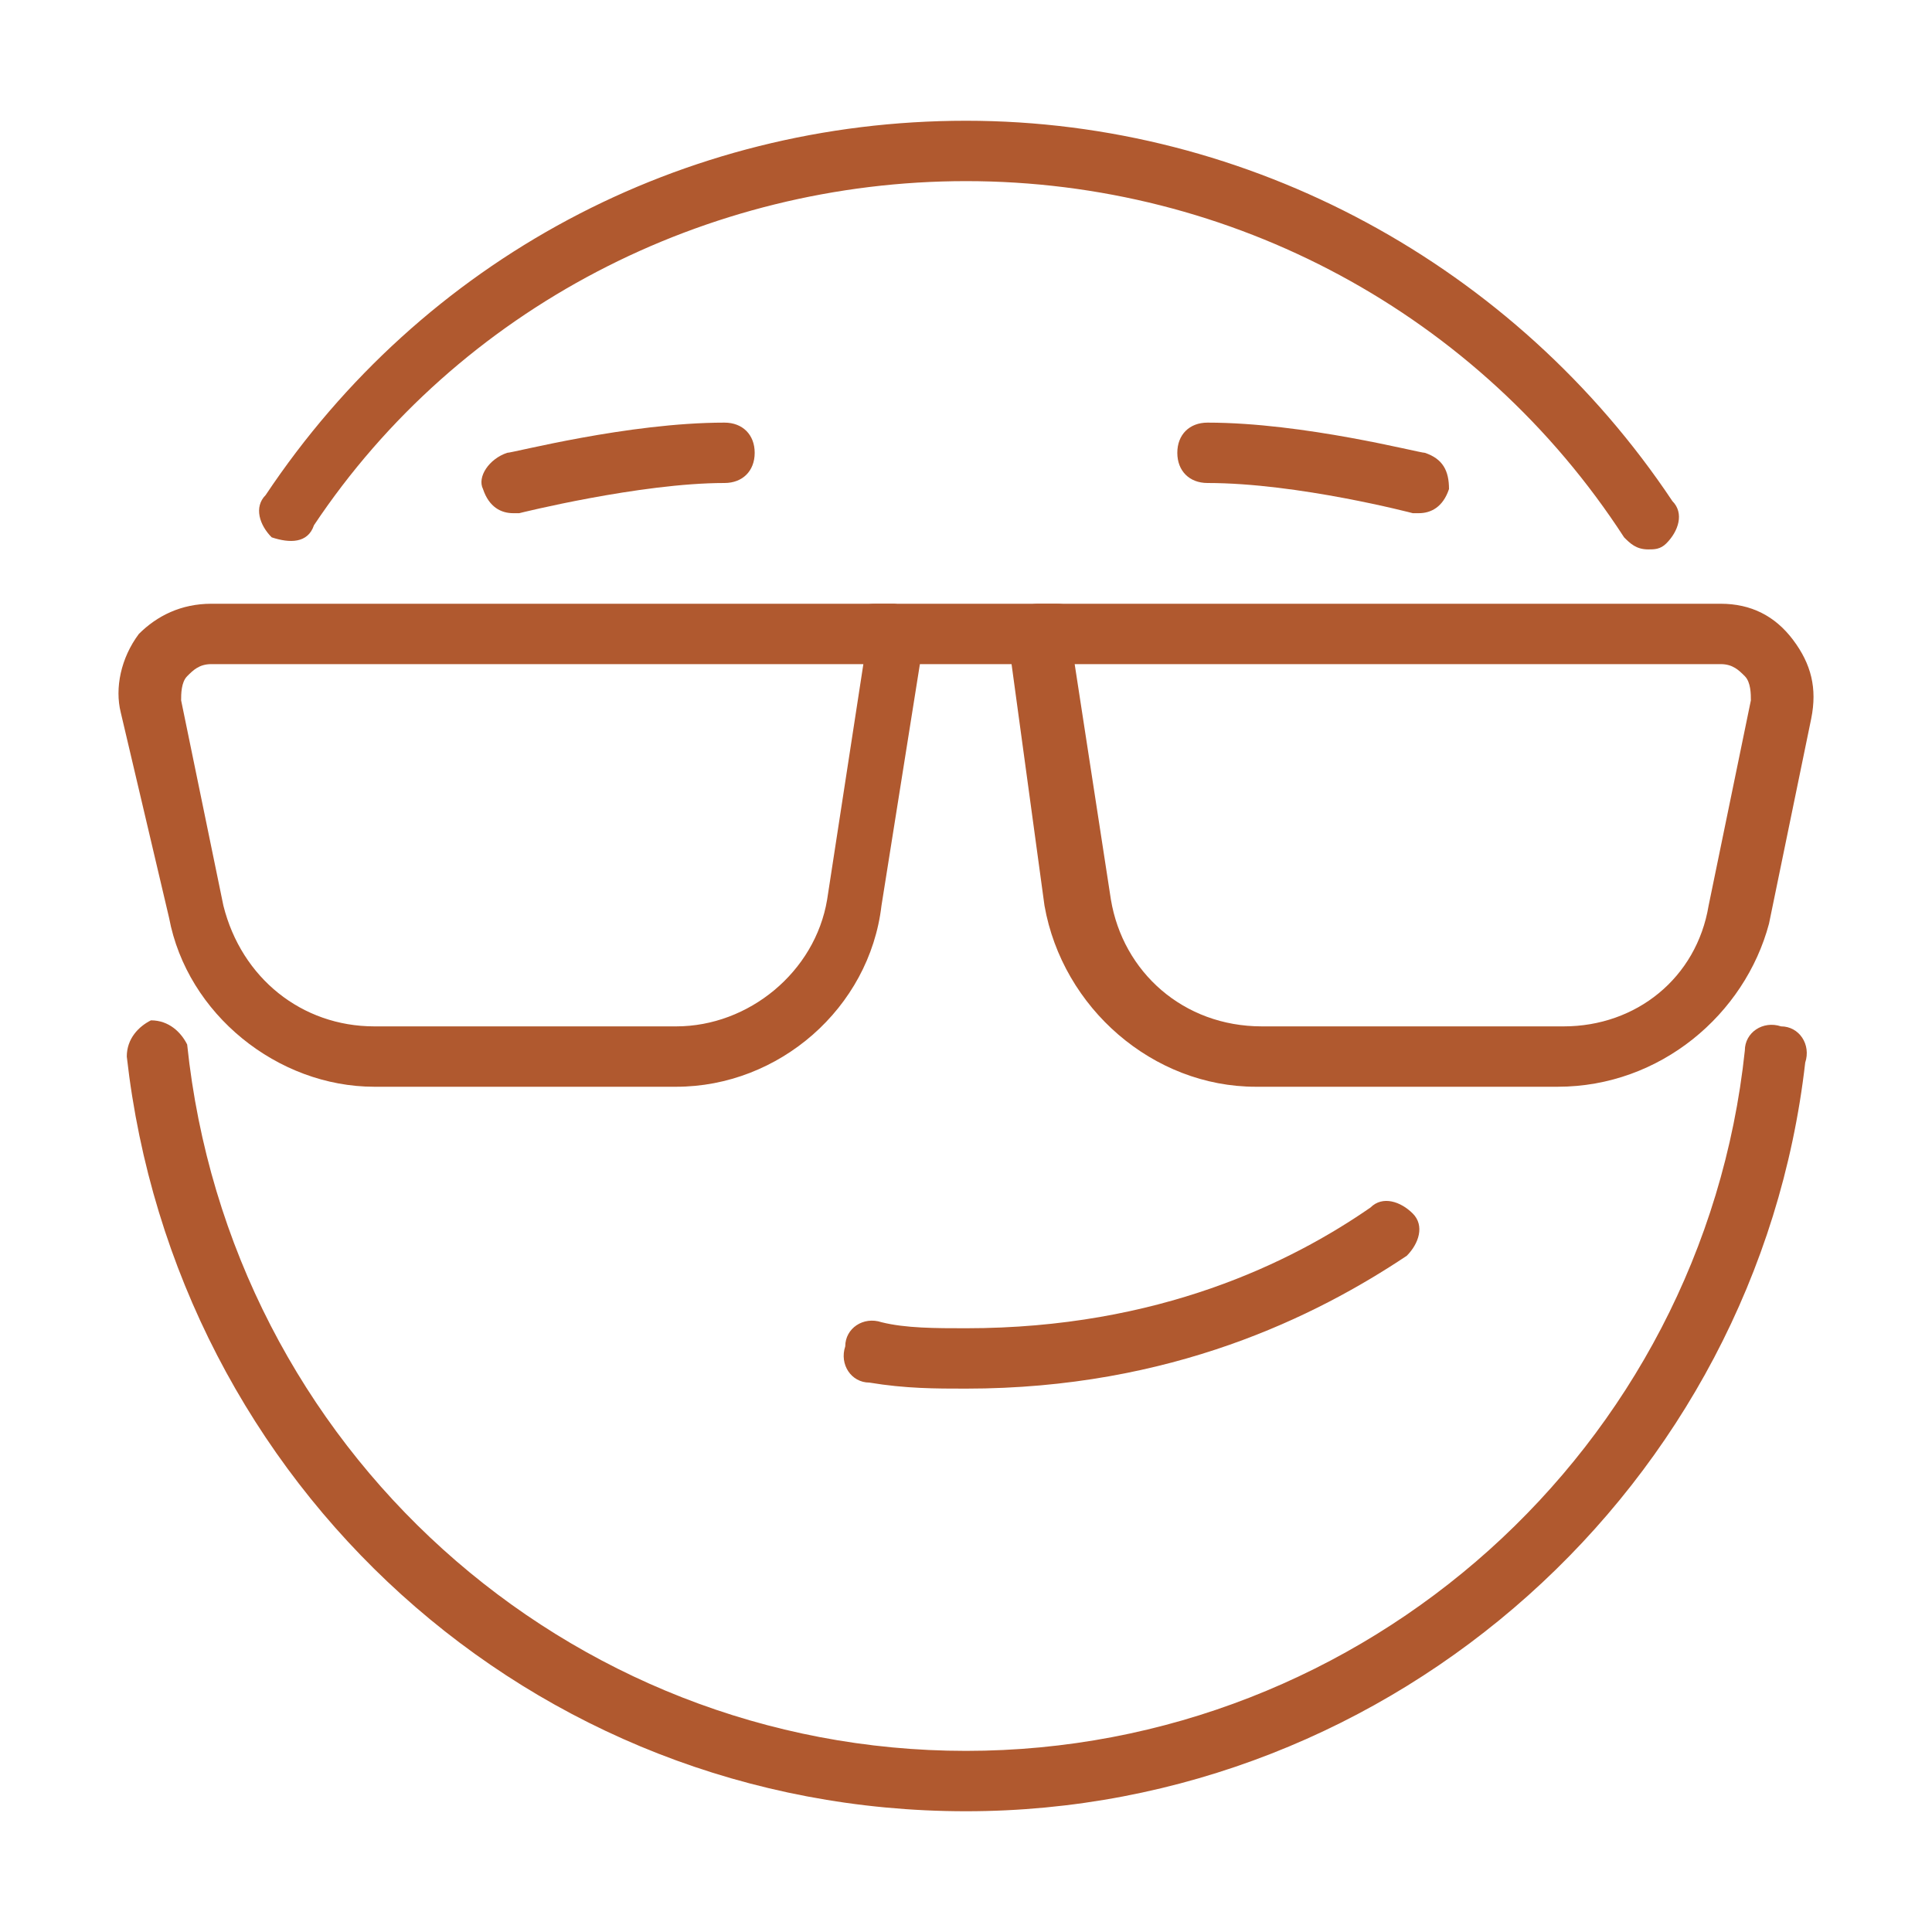 <?xml version="1.0" encoding="utf-8"?>
<!-- Generator: Adobe Illustrator 27.5.0, SVG Export Plug-In . SVG Version: 6.00 Build 0)  -->
<svg version="1.1" id="Calque_1" xmlns="http://www.w3.org/2000/svg" xmlns:xlink="http://www.w3.org/1999/xlink" x="0px" y="0px"
	 viewBox="0 0 32 32" style="enable-background:new 0 0 32 32;" xml:space="preserve">
<style type="text/css">
	.st0{fill:#B0592F;}
</style>
<g id="face_x2C__smile_x2C__smiley_x2C__glasses">
	<g id="XMLID_66_">
		<path class="st0" d="M16,30C8.8,30,2.9,24.6,2.1,17.5c0-0.3,0.2-0.5,0.4-0.6c0.3,0,0.5,0.2,0.6,0.4C3.8,24,9.4,29,16,29
			c6.6,0,12.2-5,12.9-11.6c0-0.3,0.3-0.5,0.6-0.4c0.3,0,0.5,0.3,0.4,0.6C29.1,24.6,23.1,30,16,30z"/>
		<path class="st0" d="M27.3,9.1c-0.2,0-0.3-0.1-0.4-0.2C24.5,5.2,20.4,3,16,3C11.7,3,7.6,5.1,5.2,8.7C5.1,9,4.8,9,4.5,8.9
			C4.3,8.7,4.2,8.4,4.4,8.2C7,4.3,11.3,2,16,2c4.7,0,9.1,2.4,11.7,6.3c0.2,0.2,0.1,0.5-0.1,0.7C27.5,9.1,27.4,9.1,27.3,9.1z"/>
		<path class="st0" d="M16,23c-0.5,0-1,0-1.6-0.1c-0.3,0-0.5-0.3-0.4-0.6c0-0.3,0.3-0.5,0.6-0.4C15,22,15.5,22,16,22
			c3.2,0,5.4-1.1,6.7-2c0.2-0.2,0.5-0.1,0.7,0.1c0.2,0.2,0.1,0.5-0.1,0.7C21.8,21.8,19.4,23,16,23z"/>
		<path class="st0" d="M23.5,8.5c0,0-0.1,0-0.1,0c0,0-1.9-0.5-3.4-0.5c-0.3,0-0.5-0.2-0.5-0.5S19.7,7,20,7c1.6,0,3.5,0.5,3.6,0.5
			c0.3,0.1,0.4,0.3,0.4,0.6C23.9,8.4,23.7,8.5,23.5,8.5z"/>
		<path class="st0" d="M8.5,8.5C8.3,8.5,8.1,8.4,8,8.1C7.9,7.9,8.1,7.6,8.4,7.5c0.1,0,2-0.5,3.6-0.5c0.3,0,0.5,0.2,0.5,0.5
			S12.3,8,12,8c-1.4,0-3.4,0.5-3.4,0.5C8.6,8.5,8.5,8.5,8.5,8.5z"/>
	</g>
	<path class="st0" d="M11.2,18h-5c-1.6,0-3.1-1.2-3.4-2.8L2,11.8c-0.1-0.4,0-0.9,0.3-1.3C2.6,10.2,3,10,3.5,10h11.3
		c0.1,0,0.3,0.1,0.4,0.2c0.1,0.1,0.1,0.3,0.1,0.4L14.6,15C14.4,16.7,12.9,18,11.2,18z M3.5,11c-0.2,0-0.3,0.1-0.4,0.2
		C3,11.3,3,11.5,3,11.6L3.7,15C4,16.2,5,17,6.2,17h5c1.2,0,2.3-0.9,2.5-2.1l0.6-3.9H3.5z"/>
	<path class="st0" d="M25.8,18h-5c-1.7,0-3.2-1.3-3.5-3l-0.6-4.4c0-0.1,0-0.3,0.1-0.4c0.1-0.1,0.2-0.2,0.4-0.2h11.3
		c0.5,0,0.9,0.2,1.2,0.6c0.3,0.4,0.4,0.8,0.3,1.3l-0.7,3.4C28.9,16.8,27.5,18,25.8,18z M17.8,11l0.6,3.9c0.2,1.2,1.2,2.1,2.5,2.1h5
		c1.2,0,2.2-0.8,2.4-2l0.7-3.4c0-0.1,0-0.3-0.1-0.4c-0.1-0.1-0.2-0.2-0.4-0.2L17.8,11z"/>
	<path class="st0" d="M17.5,11h-3c-0.3,0-0.5-0.2-0.5-0.5s0.2-0.5,0.5-0.5h3c0.3,0,0.5,0.2,0.5,0.5S17.8,11,17.5,11z"/>
</g>
</svg>
